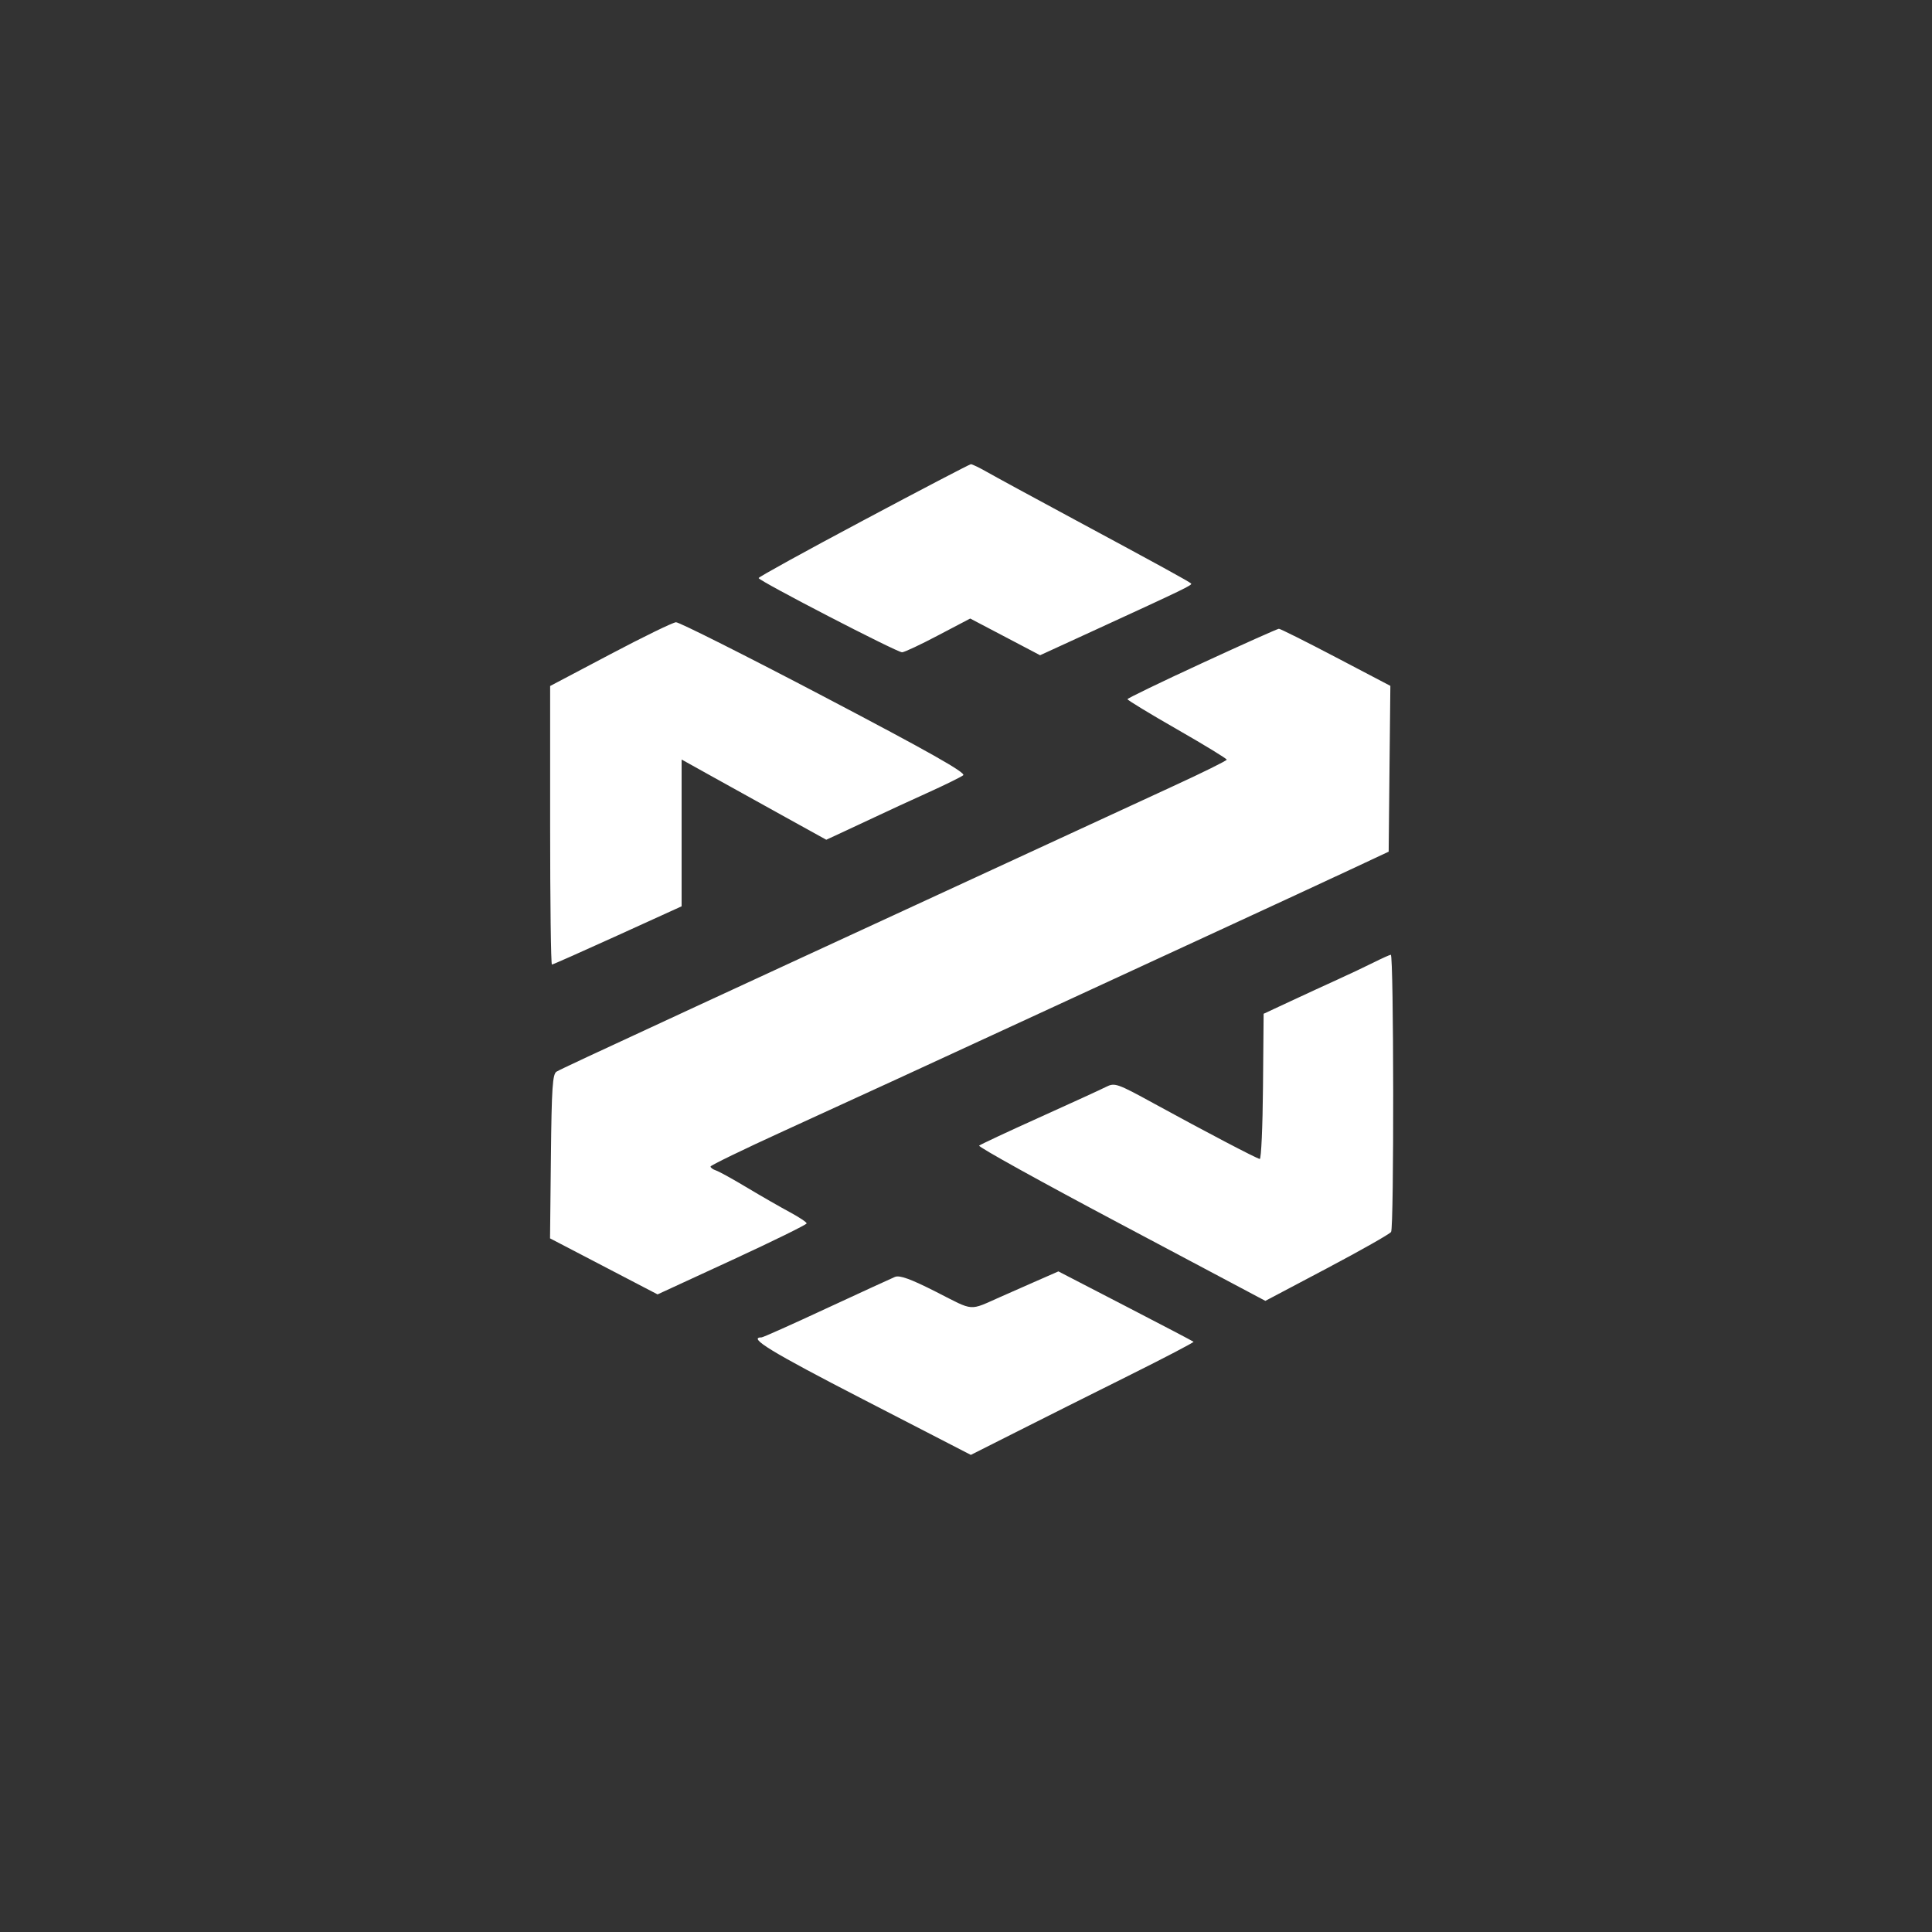 <svg width="40" height="40" viewBox="0 0 40 40" fill="none" xmlns="http://www.w3.org/2000/svg">
<rect x="0" y="0" width="40" height="40" fill="#333333" stroke="none"/>
<path fill-rule="evenodd" clip-rule="evenodd" d="M17.88 10.771C16.684 11.407 15.706 11.946 15.706 11.968C15.706 12.024 18.576 13.509 18.677 13.505C18.724 13.504 19.06 13.346 19.424 13.154L20.087 12.806L20.811 13.186L21.534 13.566L22.719 13.022C24.505 12.202 24.691 12.112 24.661 12.082C24.623 12.042 23.982 11.691 22.245 10.756C21.405 10.304 20.59 9.861 20.433 9.771C20.277 9.682 20.127 9.61 20.101 9.611C20.075 9.612 19.075 10.134 17.88 10.771ZM12.635 13.546L11.39 14.203V17.086C11.39 18.672 11.406 19.97 11.427 19.97C11.447 19.97 12.059 19.698 12.787 19.367L14.112 18.764V15.725L14.759 16.085C15.258 16.363 15.757 16.639 16.257 16.916L17.107 17.386L17.485 17.211C17.722 17.101 17.959 16.991 18.195 16.879C18.378 16.792 18.826 16.585 19.191 16.42C19.556 16.255 19.894 16.089 19.942 16.051C20.006 16 19.229 15.562 17.07 14.429C15.443 13.575 14.06 12.88 13.996 12.883C13.932 12.886 13.32 13.184 12.635 13.546ZM24.886 13.73C24.038 14.121 23.344 14.457 23.343 14.476C23.342 14.495 23.804 14.776 24.37 15.1C24.935 15.424 25.398 15.706 25.398 15.728C25.398 15.749 24.898 15.997 24.286 16.278C23.674 16.56 22.128 17.273 20.851 17.864L16.568 19.841C15.491 20.339 14.52 20.788 14.411 20.838C12.211 21.856 11.606 22.138 11.523 22.187C11.44 22.235 11.421 22.519 11.406 23.942L11.388 25.639L12.501 26.219L13.614 26.799L15.158 26.087C16.007 25.695 16.701 25.354 16.701 25.329C16.701 25.304 16.544 25.2 16.353 25.097C16.161 24.994 15.765 24.767 15.473 24.592C15.181 24.416 14.89 24.256 14.826 24.234C14.762 24.213 14.71 24.176 14.711 24.151C14.713 24.127 15.392 23.797 16.222 23.418C17.833 22.682 19.066 22.115 21.713 20.892C22.897 20.345 24.081 19.798 25.265 19.252C26.306 18.772 27.516 18.211 27.954 18.006L28.751 17.633L28.768 15.917L28.786 14.2L27.657 13.608C27.036 13.282 26.505 13.017 26.478 13.018C26.45 13.018 25.733 13.339 24.886 13.73ZM28.448 19.923C28.282 20.006 27.953 20.162 27.718 20.269C27.483 20.376 27.036 20.581 26.726 20.726L26.162 20.989L26.149 22.496C26.142 23.325 26.112 23.999 26.082 23.995C26.015 23.985 24.958 23.431 23.895 22.849C23.127 22.428 23.079 22.412 22.899 22.503C22.795 22.556 22.172 22.841 21.514 23.138C20.857 23.434 20.298 23.696 20.272 23.719C20.245 23.743 21.568 24.476 23.211 25.347L26.198 26.933L27.475 26.258C28.176 25.887 28.773 25.549 28.801 25.506C28.863 25.41 28.857 19.759 28.795 19.767C28.771 19.77 28.614 19.84 28.448 19.923ZM21.382 26.556C21.16 26.654 20.939 26.751 20.718 26.849C20.05 27.144 20.181 27.154 19.386 26.749C18.856 26.48 18.628 26.397 18.529 26.437C18.455 26.468 17.816 26.762 17.108 27.09C16.401 27.419 15.798 27.689 15.768 27.689C15.471 27.689 15.964 27.99 17.868 28.971L20.1 30.122L21.04 29.648C21.556 29.387 22.598 28.865 23.355 28.488C24.112 28.111 24.722 27.792 24.711 27.78C24.699 27.768 24.065 27.436 23.301 27.041L21.913 26.323L21.382 26.556Z" fill="white"/>
</svg>
